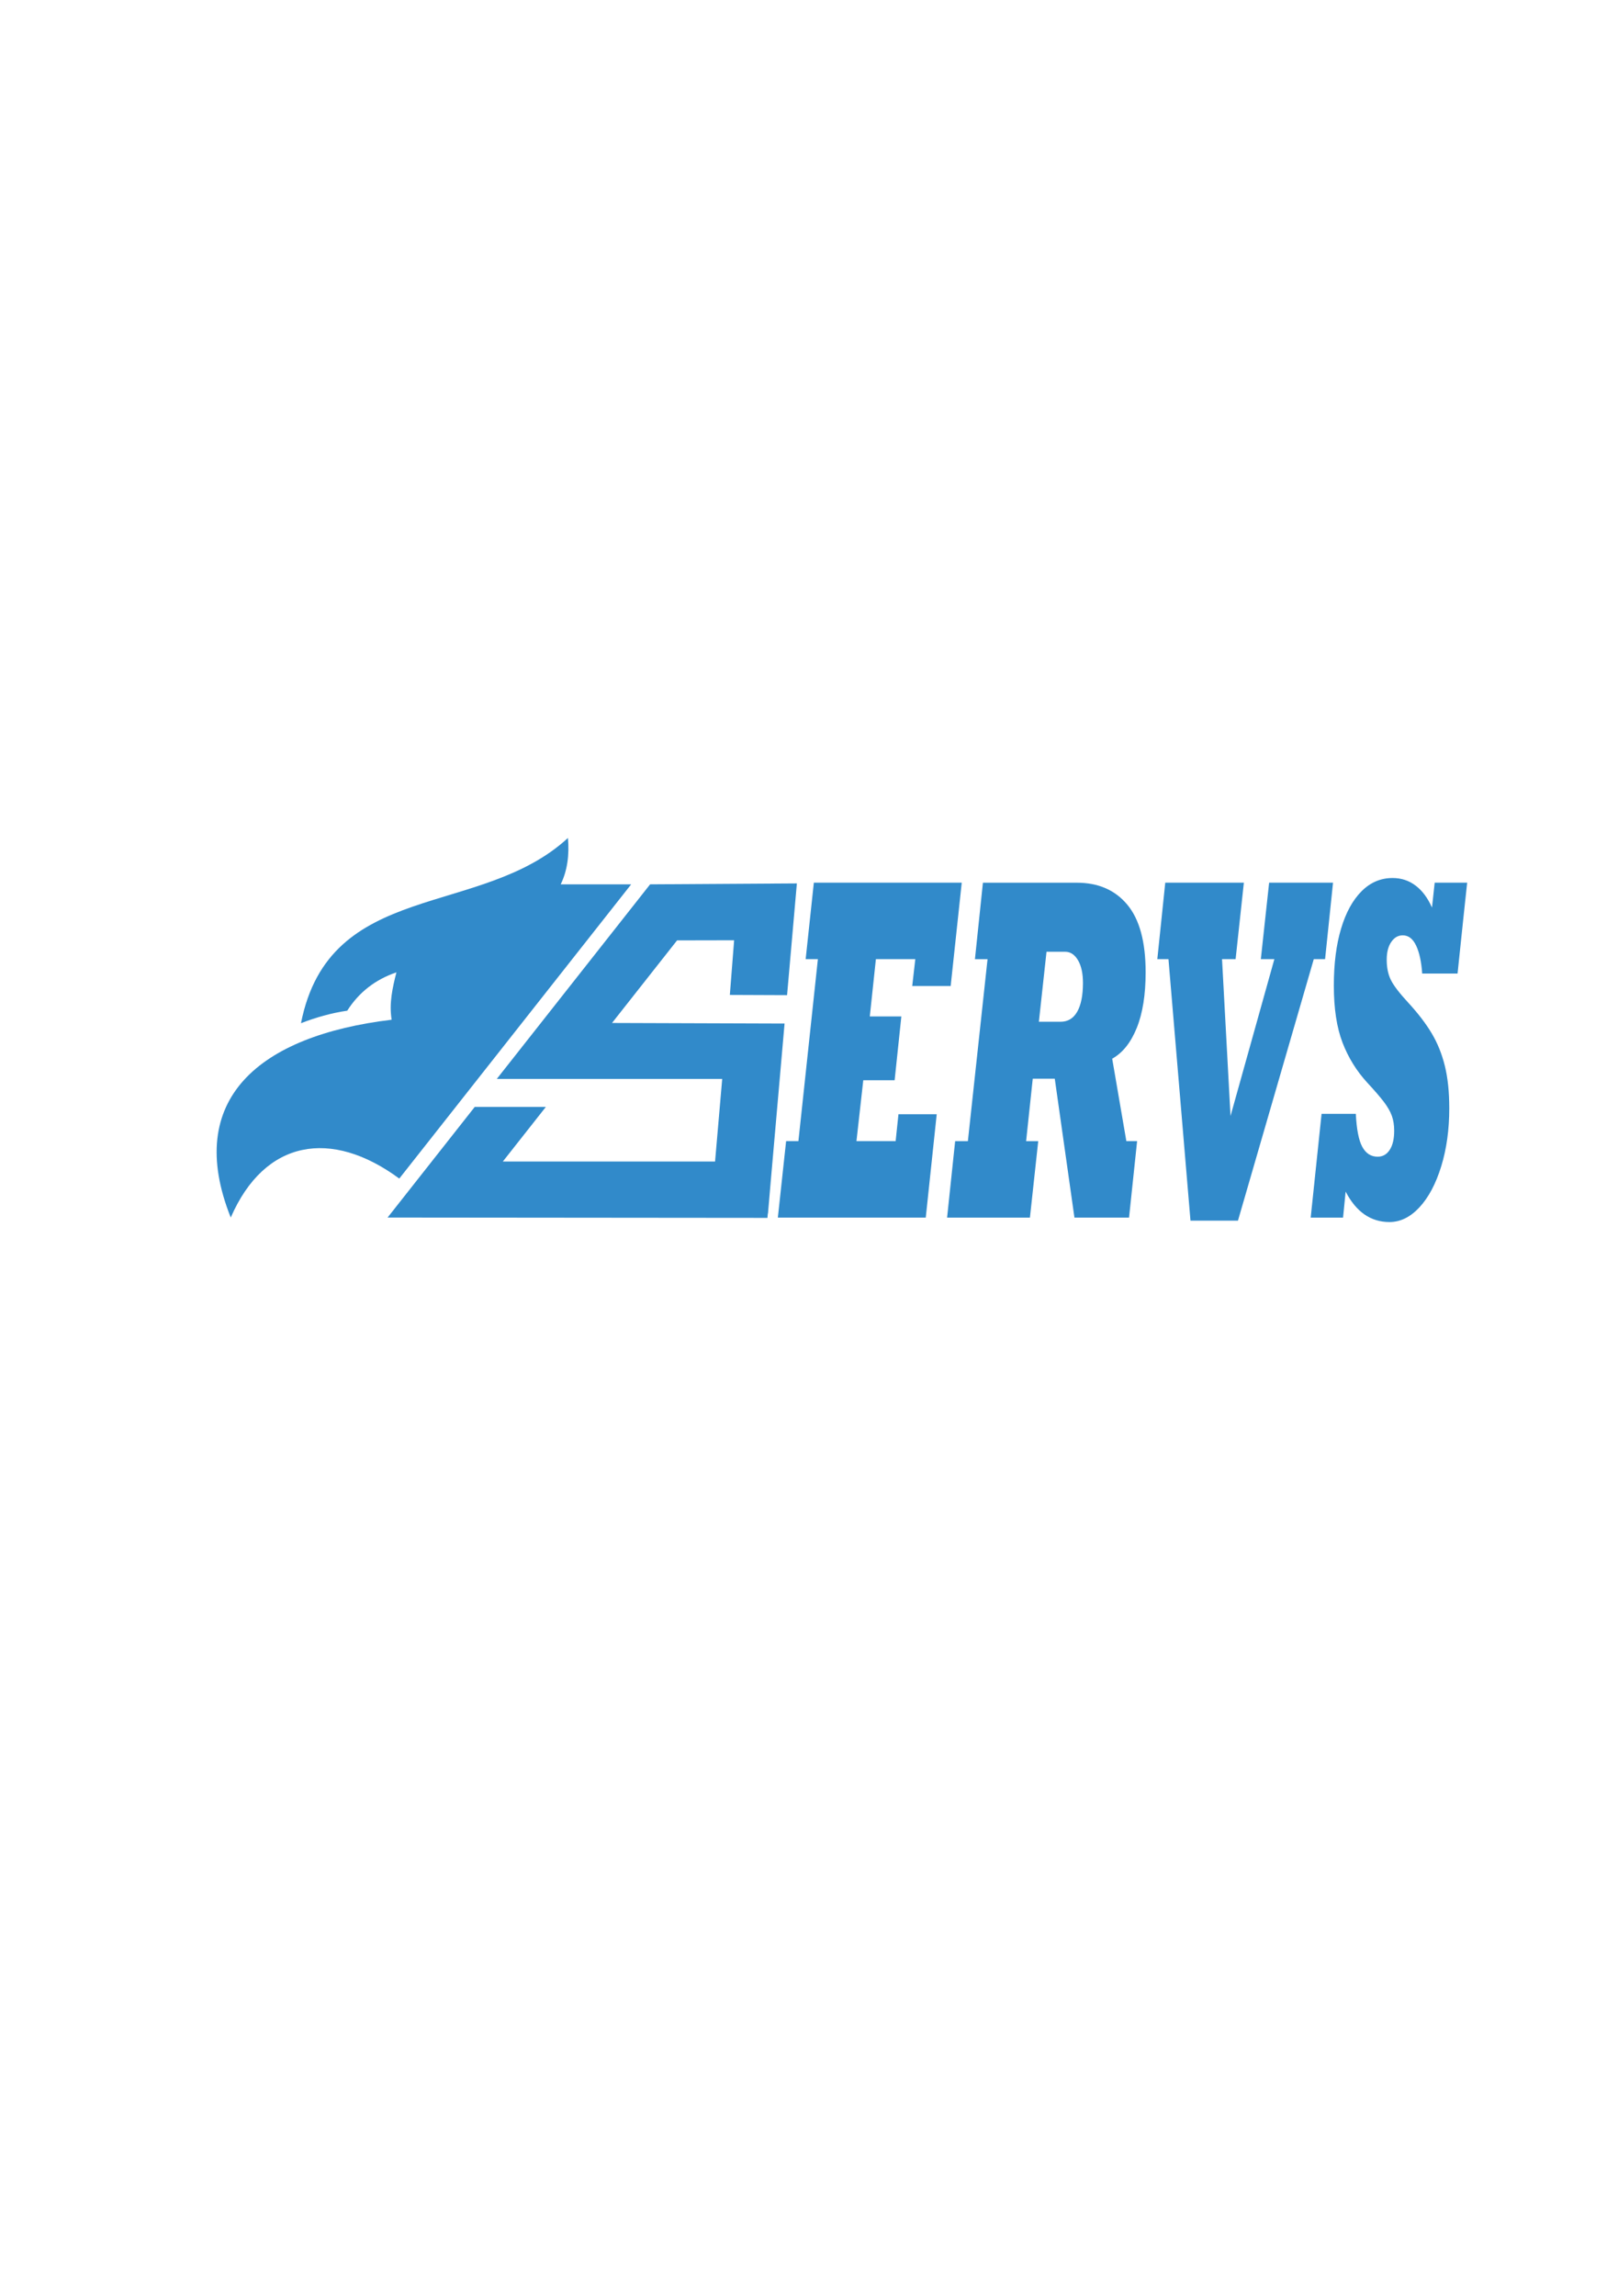 <?xml version="1.0" encoding="utf-8"?>
<!-- Generator: Adobe Illustrator 24.1.2, SVG Export Plug-In . SVG Version: 6.00 Build 0)  -->
<svg version="1.1" id="Layer_1" xmlns="http://www.w3.org/2000/svg" xmlns:xlink="http://www.w3.org/1999/xlink" x="0px" y="0px"
	 viewBox="0 0 419.53 595.28" style="enable-background:new 0 0 419.53 595.28;" xml:space="preserve">
<style type="text/css">
	.st0{fill:#318ACA;}
</style>
<g>
	<polygon class="st0" points="232.23,295.83 222.07,295.83 223.84,280.04 231.97,280.04 233.71,263.51 225.53,263.51 227.11,248.65 
		237.33,248.65 236.53,255.62 246.5,255.62 249.37,228.83 211.02,228.83 208.9,248.65 212.07,248.65 207.02,295.83 203.83,295.83 
		201.69,315.65 240.04,315.65 242.88,288.86 232.96,288.86 	"/>
	<path class="st0" d="M294.74,266.51c1.54-3.8,2.31-8.62,2.31-14.46c0-7.87-1.58-13.71-4.75-17.51c-3.16-3.8-7.53-5.7-13.09-5.7
		h-24.35l-2.07,19.82h3.27l-5.1,47.18h-3.3l-2.09,19.82h21.48l2.15-19.82h-3.14l1.72-16.19h5.71l5.1,36h14.16l2.09-19.82h-2.79
		l-3.67-21.37C291.08,272.96,293.2,270.31,294.74,266.51z M279.3,262.3c-0.99,1.73-2.44,2.59-4.33,2.59h-5.6l1.98-18.15h4.83
		c1.36,0,2.47,0.73,3.33,2.19c0.86,1.46,1.29,3.44,1.29,5.93C280.79,258.1,280.29,260.57,279.3,262.3z"/>
	<polygon class="st0" points="343.58,248.65 345.64,228.83 329.07,228.83 326.92,248.65 330.43,248.65 319.06,289.32 316.86,248.65 
		320.38,248.65 322.52,228.83 302.14,228.83 300.08,248.65 302.97,248.65 308.68,316.45 320.99,316.45 340.65,248.65 	"/>
	<path class="st0" d="M363.72,242.48c1.47,0,2.62,0.88,3.46,2.65c0.84,1.77,1.37,4.19,1.58,7.26h9.17
		c1.14-10.98,1.98-18.84,2.49-23.56H372l-0.7,6.45c-1.11-2.5-2.53-4.4-4.26-5.7c-1.73-1.31-3.72-1.96-5.95-1.96
		c-3.08,0-5.76,1.14-8.05,3.43c-2.29,2.29-4.06,5.51-5.31,9.68c-1.25,4.17-1.88,9.09-1.88,14.78c0,5.95,0.75,10.88,2.25,14.78
		c1.5,3.9,3.63,7.34,6.38,10.34c1.89,2.04,3.34,3.71,4.33,5.01c0.99,1.31,1.69,2.53,2.09,3.66c0.4,1.13,0.6,2.41,0.6,3.83
		c0,2.11-0.38,3.76-1.15,4.95c-0.77,1.19-1.81,1.79-3.14,1.79c-1.72,0-3.04-0.84-3.97-2.53c-0.93-1.69-1.49-4.55-1.69-8.58h-8.88
		l-2.82,26.9h8.39l0.67-6.74c2.72,5.26,6.51,7.89,11.37,7.89c2.82,0,5.42-1.28,7.78-3.83c2.36-2.55,4.24-6.09,5.63-10.6
		c1.39-4.51,2.09-9.53,2.09-15.06c0-4.22-0.38-7.89-1.15-11c-0.77-3.11-1.9-5.92-3.41-8.44c-1.5-2.52-3.52-5.16-6.06-7.92
		c-2.31-2.5-3.82-4.47-4.53-5.93c-0.72-1.46-1.07-3.21-1.07-5.24c0-1.88,0.38-3.4,1.15-4.55
		C361.51,243.06,362.5,242.48,363.72,242.48z"/>
	<path class="st0" d="M163.65,229.27h-18.27c1.72-3.54,2.27-7.58,1.88-12.03c-22.65,20.91-61.82,10.63-69.22,48.02
		c3.9-1.51,7.89-2.64,11.99-3.24c3.05-4.78,7.3-8.09,12.76-9.94c-1.03,4.02-1.93,8.06-1.24,12.28
		c-34.39,4.13-53.95,20.62-41.72,51.28c8.8-20.26,26.08-23.08,43.7-10.1L163.65,229.27z"/>
	<path class="st0" d="M199.79,306.89c1.21-13.85,2.43-27.7,3.64-41.54c-14.91-0.05-29.83-0.1-44.74-0.15l16.87-21.41
		c4.93-0.01,9.86-0.02,14.79-0.03c-0.37,4.72-0.74,9.45-1.11,14.17c4.95,0.02,9.89,0.04,14.84,0.06c0.85-9.66,1.69-19.31,2.54-28.97
		c-12.68,0.08-25.37,0.16-38.05,0.24l-39.76,50.45c19.48,0,38.97,0,58.45,0c-0.62,7.14-1.23,14.27-1.85,21.41
		c-18.34,0-36.69,0-55.03,0l11.15-14.15h-18.44l-22.59,28.67c32.83,0.03,65.66,0.06,98.49,0.09c0.03-0.38,0.07-0.75,0.1-1.13
		c0.01,0,0.03,0,0.04,0C199.34,312.04,199.57,309.46,199.79,306.89C199.79,306.89,199.79,306.89,199.79,306.89L199.79,306.89z"/>
</g>
</svg>
